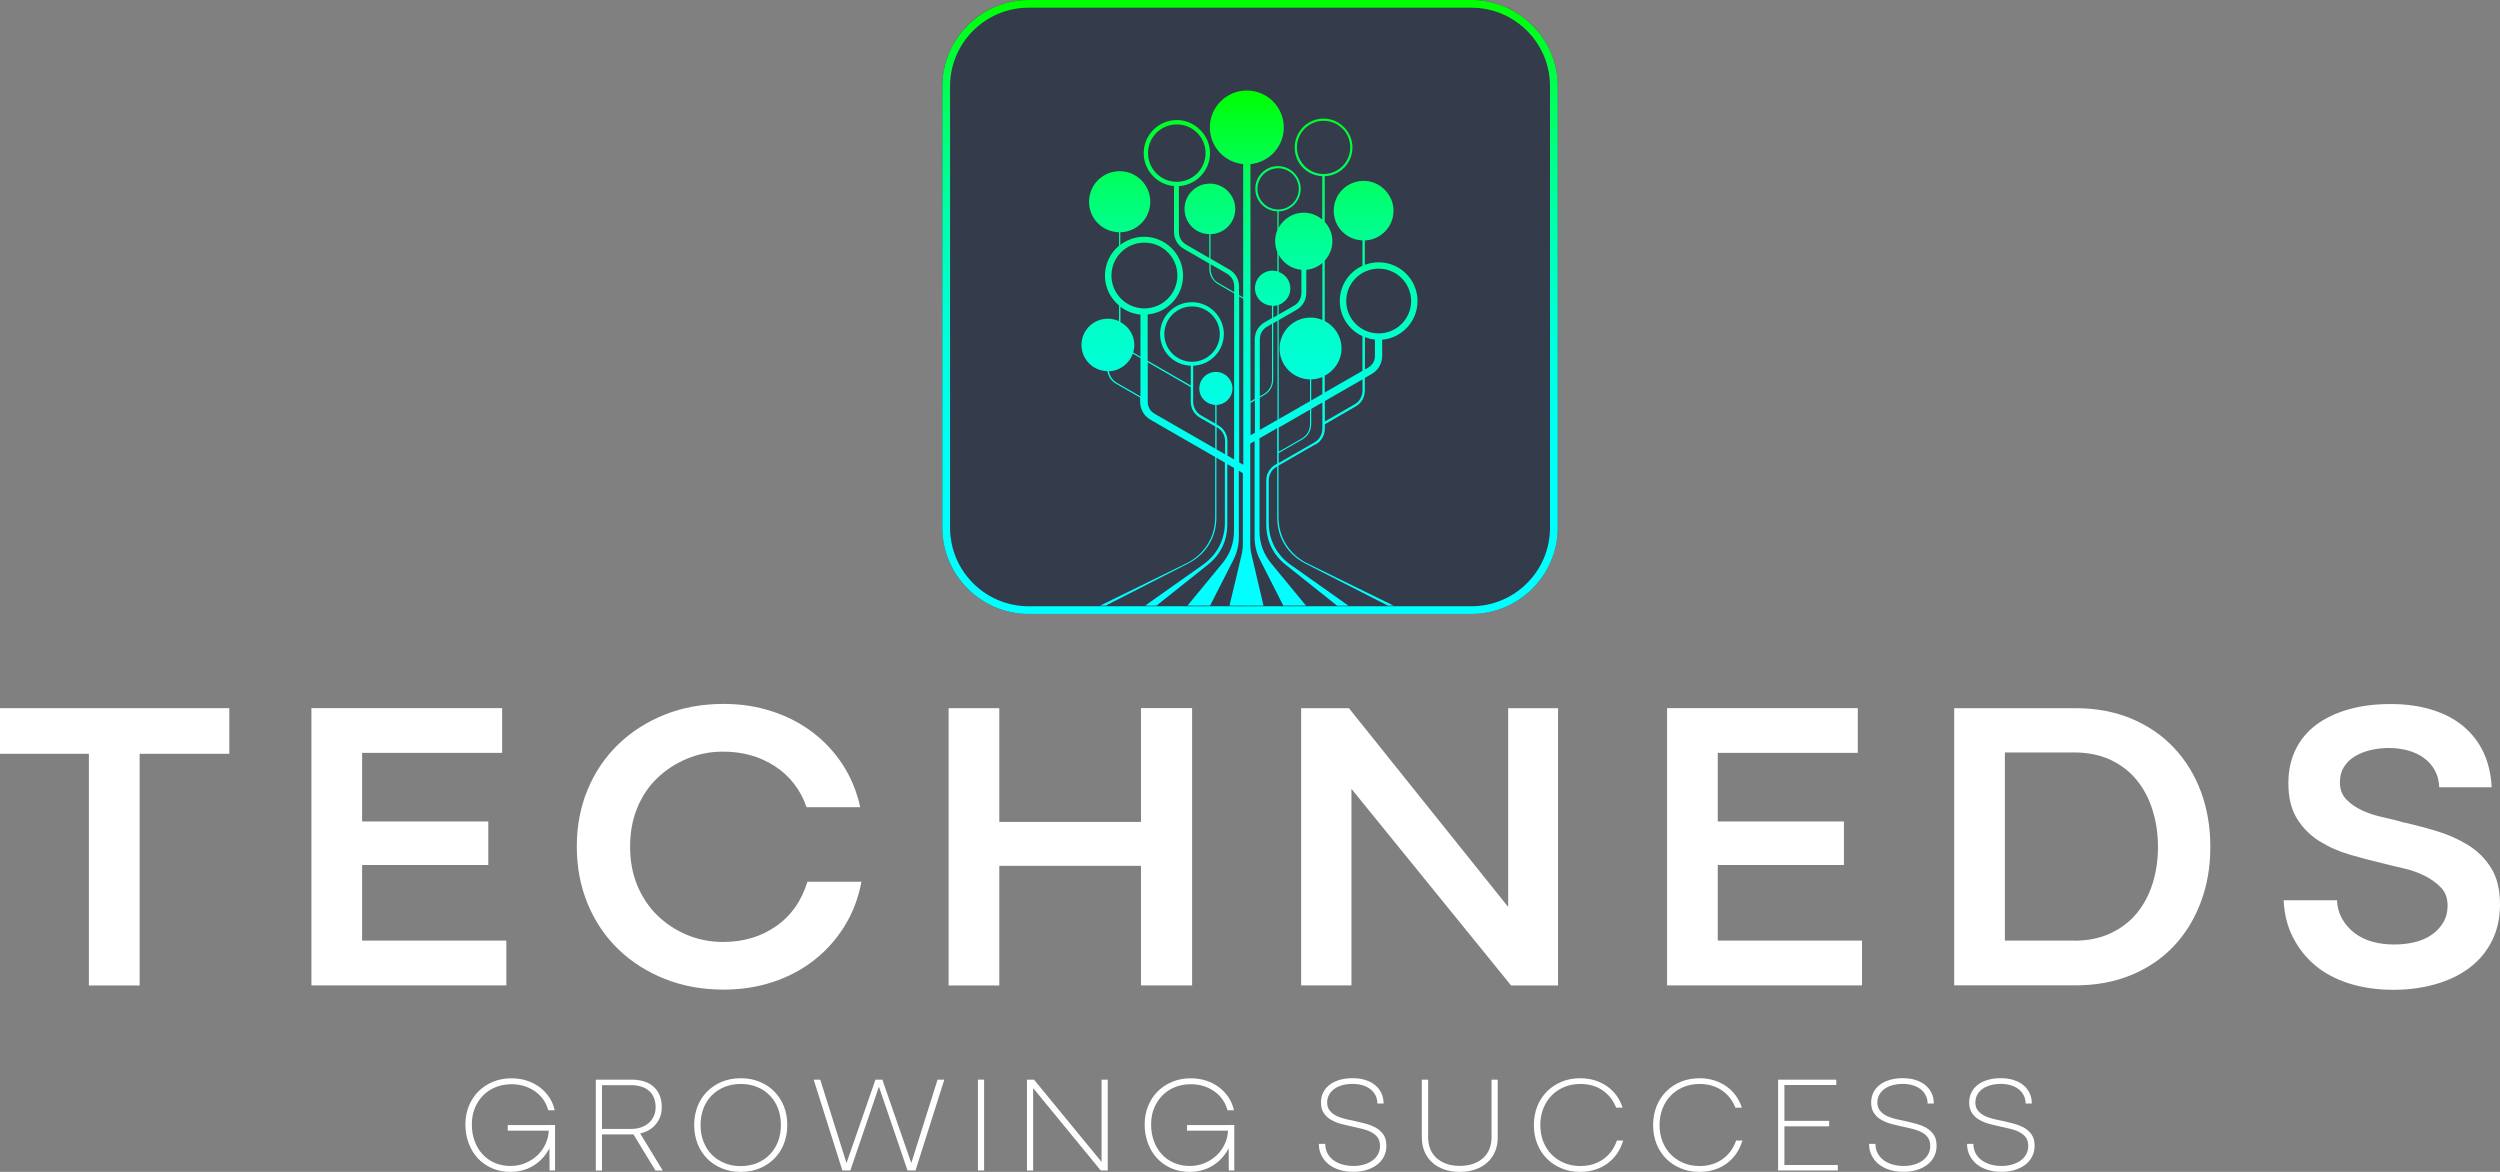 <svg width="192" height="90" viewBox="0 0 192 90" fill="none" xmlns="http://www.w3.org/2000/svg">
<rect x="0" y="0" width="192" height="90" fill="#808080" stroke="none"/>
<g clip-path="url(#clip0_2_2)">
<path d="M112.997 0H79.003C75.341 0 72.372 2.962 72.372 6.615V40.532C72.372 44.185 75.341 47.147 79.003 47.147H112.997C116.659 47.147 119.628 44.185 119.628 40.532V6.615C119.628 2.962 116.659 0 112.997 0Z" fill="#343B4A"/>
<path d="M113.002 0.591C116.332 0.591 119.04 3.293 119.04 6.615V40.537C119.04 43.859 116.332 46.561 113.002 46.561H79.003C75.673 46.561 72.965 43.859 72.965 40.537V6.615C72.965 3.293 75.673 0.591 79.003 0.591H113.002ZM113.002 0H79.003C75.359 0 72.372 2.975 72.372 6.615V40.537C72.372 44.172 75.354 47.152 79.003 47.152H113.002C116.646 47.152 119.633 44.177 119.633 40.537V6.615C119.633 2.98 116.65 0 113.002 0Z" fill="url(#paint0_linear_2_2)"/>
<path d="M101.034 34.141C101.26 34.014 101.441 33.833 101.558 33.623C101.681 33.413 101.745 33.169 101.745 32.91V32.588L103.733 31.439L104.11 31.22C104.335 31.093 104.516 30.912 104.634 30.702C104.756 30.492 104.82 30.247 104.82 29.988V29.026L105.344 28.723C105.598 28.576 105.799 28.376 105.936 28.137C106.073 27.897 106.152 27.624 106.152 27.331V26.09C107.675 25.953 108.865 24.678 108.865 23.124C108.865 21.477 107.528 20.144 105.878 20.144C105.505 20.144 105.148 20.217 104.82 20.339V18.468C106.044 18.419 107.023 17.413 107.023 16.181C107.023 14.95 105.995 13.89 104.727 13.89C103.458 13.89 102.43 14.911 102.43 16.176C102.43 17.442 103.409 18.414 104.634 18.463V20.412C103.605 20.886 102.895 21.917 102.895 23.119C102.895 24.321 103.61 25.347 104.634 25.816V28.484L101.74 30.145V28.855C102.504 28.459 103.028 27.672 103.028 26.754C103.028 25.835 102.504 25.049 101.74 24.653V20.012C102.102 19.621 102.327 19.098 102.327 18.522C102.327 17.945 102.102 17.432 101.74 17.041V13.533C102.925 13.489 103.87 12.517 103.87 11.32C103.87 10.123 102.876 9.107 101.651 9.107C100.427 9.107 99.433 10.099 99.433 11.32C99.433 12.541 100.373 13.479 101.549 13.533V16.865C101.167 16.538 100.672 16.333 100.129 16.333C99.286 16.333 98.566 16.807 98.199 17.5V16.235C99.139 16.211 99.894 15.439 99.894 14.496C99.894 13.553 99.115 12.756 98.15 12.756C97.185 12.756 96.407 13.533 96.407 14.491C96.407 15.448 97.161 16.206 98.101 16.23V17.671C97.993 17.93 97.93 18.219 97.93 18.522C97.93 18.825 97.993 19.103 98.101 19.362V20.837C97.984 20.803 97.861 20.784 97.734 20.784C96.985 20.784 96.382 21.39 96.382 22.132C96.382 22.875 96.96 23.446 97.685 23.476V24.428L97.127 24.751C96.887 24.888 96.696 25.078 96.564 25.303C96.436 25.528 96.363 25.787 96.363 26.065V30.638L96.035 30.829V12.605C97.474 12.463 98.596 11.257 98.596 9.786C98.596 8.222 97.323 6.952 95.755 6.952C94.189 6.952 92.915 8.222 92.915 9.786C92.915 11.257 94.037 12.463 95.476 12.605V22.84L95.158 22.655V22C95.158 21.722 95.09 21.463 94.957 21.238C94.825 21.013 94.639 20.823 94.394 20.686L92.969 19.865V17.984C94.022 17.96 94.869 17.1 94.869 16.044C94.869 14.989 93.998 14.1 92.92 14.1C91.843 14.1 90.971 14.97 90.971 16.044C90.971 17.119 91.818 17.96 92.871 17.984V19.811L92.186 19.416L91.113 18.795C90.927 18.688 90.785 18.546 90.687 18.38C90.589 18.214 90.54 18.013 90.54 17.803V14.295C91.872 14.212 92.93 13.108 92.93 11.76C92.93 10.411 91.789 9.219 90.384 9.219C88.978 9.219 87.837 10.357 87.837 11.76C87.837 13.089 88.861 14.178 90.163 14.29V17.803C90.163 18.082 90.232 18.336 90.364 18.566C90.496 18.79 90.682 18.981 90.927 19.118L92.876 20.241V20.647C92.876 20.901 92.94 21.135 93.057 21.336C93.175 21.536 93.346 21.712 93.567 21.834L94.781 22.538V35.289L94.267 34.991V33.892C94.267 33.633 94.203 33.389 94.081 33.179C93.958 32.969 93.782 32.793 93.557 32.661L93.43 32.588V31.097C94.11 31.073 94.654 30.516 94.654 29.832C94.654 29.148 94.086 28.562 93.38 28.562C92.675 28.562 92.107 29.128 92.107 29.832C92.107 30.536 92.651 31.068 93.332 31.097V32.529L92.254 31.908C92.058 31.796 91.906 31.64 91.799 31.459C91.696 31.273 91.637 31.063 91.637 30.838V28.088C92.945 28.039 93.993 26.964 93.993 25.65C93.993 24.336 92.896 23.207 91.544 23.207C90.193 23.207 89.096 24.301 89.096 25.65C89.096 26.998 90.139 28.039 91.451 28.088V29.607L88.371 27.834L88.141 27.702V24.15C89.664 24.008 90.859 22.733 90.859 21.174C90.859 19.523 89.517 18.184 87.862 18.184C87.176 18.184 86.549 18.419 86.04 18.805V17.837C87.318 17.813 88.341 16.773 88.341 15.492C88.341 14.212 87.294 13.147 85.991 13.147C84.688 13.147 83.64 14.193 83.64 15.492C83.64 16.792 84.664 17.808 85.942 17.837V18.873C85.281 19.421 84.86 20.246 84.86 21.174C84.86 22.103 85.286 22.914 85.942 23.461V24.673C85.683 24.55 85.398 24.477 85.09 24.477H85.075C83.964 24.477 83.058 25.381 83.058 26.49C83.058 27.599 83.944 28.484 85.046 28.503C85.07 28.674 85.129 28.83 85.207 28.977C85.325 29.182 85.496 29.353 85.717 29.475L87.563 30.536V30.853C87.563 31.146 87.636 31.42 87.778 31.659C87.915 31.899 88.116 32.099 88.376 32.246L93.327 35.099V39.711C93.327 41.26 92.499 42.584 91.108 43.268C88.9 44.352 86.696 45.427 84.488 46.512C84.63 46.512 84.772 46.512 84.919 46.512C84.977 46.483 88.758 44.548 91.255 43.273C92.617 42.579 93.42 41.27 93.42 39.745V35.153L94.071 35.529V40.131C94.071 41.455 93.478 42.593 92.396 43.365C90.912 44.416 89.429 45.462 87.945 46.512H88.817C88.851 46.483 91.162 44.641 92.763 43.37C93.743 42.593 94.257 41.519 94.257 40.273V35.641L94.771 35.939V40.761C94.771 41.719 94.477 42.54 93.865 43.278C92.979 44.357 92.088 45.437 91.197 46.512H92.935C92.959 46.463 94.076 44.274 94.713 43.023C95.011 42.437 95.143 41.88 95.143 41.225V36.154L95.452 36.335V41.729C95.452 42.041 95.422 42.315 95.349 42.623C95.05 43.922 94.732 45.217 94.424 46.512H97.038C96.965 46.204 96.368 43.673 96.123 42.628C96.049 42.315 96.02 42.041 96.02 41.719V34.068L96.353 33.877V41.23C96.353 41.88 96.485 42.442 96.784 43.023C97.376 44.191 98.39 46.18 98.557 46.512H100.3C99.977 46.116 98.581 44.426 97.636 43.278C97.029 42.54 96.73 41.719 96.73 40.761V33.662L98.087 32.886V35.607L97.959 35.68C97.734 35.807 97.553 35.988 97.435 36.198C97.313 36.408 97.249 36.653 97.249 36.911V40.278C97.249 41.524 97.763 42.598 98.743 43.375C100.06 44.421 101.372 45.466 102.69 46.517H103.561C102.9 46.048 100.687 44.484 99.115 43.37C98.033 42.603 97.44 41.465 97.44 40.136V36.907C97.44 36.677 97.499 36.467 97.602 36.286C97.704 36.1 97.861 35.949 98.057 35.837L98.091 35.817V39.755C98.091 41.279 98.894 42.589 100.256 43.282C102.366 44.357 104.477 45.437 106.588 46.512H107.028C104.82 45.427 102.616 44.352 100.408 43.268C99.017 42.584 98.189 41.26 98.189 39.711V35.758L101.02 34.127L101.034 34.141ZM105.594 27.331C105.594 27.526 105.545 27.707 105.456 27.858C105.368 28.01 105.236 28.142 105.065 28.239L104.825 28.376V25.889C105.07 25.982 105.324 26.055 105.594 26.08V27.326V27.331ZM103.39 23.119C103.39 21.746 104.506 20.632 105.882 20.632C107.258 20.632 108.375 21.746 108.375 23.119C108.375 24.492 107.258 25.606 105.882 25.606C104.506 25.606 103.39 24.492 103.39 23.119ZM103.155 29.993L104.639 29.138V29.988C104.639 30.218 104.58 30.428 104.477 30.609C104.374 30.794 104.217 30.946 104.022 31.058L101.749 32.368V30.799L103.16 29.988L103.155 29.993ZM99.605 11.32C99.605 10.191 100.52 9.278 101.651 9.278C102.783 9.278 103.698 10.191 103.698 11.32C103.698 12.449 102.783 13.362 101.651 13.362C100.52 13.362 99.605 12.449 99.605 11.32ZM88.17 11.76C88.17 10.543 89.159 9.556 90.379 9.556C91.598 9.556 92.587 10.543 92.587 11.76C92.587 12.976 91.598 13.963 90.379 13.963C89.159 13.963 88.17 12.976 88.17 11.76ZM89.419 25.66C89.419 24.487 90.374 23.534 91.549 23.534C92.724 23.534 93.679 24.487 93.679 25.66C93.679 26.832 92.724 27.785 91.549 27.785C90.374 27.785 89.419 26.832 89.419 25.66ZM87.587 30.443L86.907 30.047L85.79 29.407C85.585 29.29 85.423 29.128 85.315 28.938C85.242 28.811 85.188 28.664 85.163 28.513C86.016 28.484 86.73 27.927 87 27.16L87.587 27.497V30.443ZM87.587 27.389L87.029 27.067C87.083 26.886 87.117 26.7 87.117 26.5C87.117 25.733 86.681 25.073 86.05 24.736V23.559C86.486 23.891 87.014 24.106 87.587 24.16V27.389ZM87.891 23.686C86.495 23.686 85.359 22.557 85.359 21.16C85.359 19.762 86.49 18.634 87.891 18.634C89.291 18.634 90.423 19.762 90.423 21.16C90.423 22.557 89.291 23.686 87.891 23.686ZM93.336 34.459L90.942 33.081L88.674 31.776C88.508 31.679 88.376 31.547 88.283 31.395C88.195 31.244 88.146 31.063 88.146 30.868V27.824L91.451 29.729V30.848C91.451 31.107 91.515 31.352 91.637 31.562C91.76 31.772 91.936 31.948 92.161 32.079L93.332 32.754V34.464L93.336 34.459ZM94.086 34.889L93.434 34.513V32.803L93.469 32.822C93.665 32.934 93.821 33.091 93.924 33.272C94.027 33.452 94.086 33.667 94.086 33.892V34.889ZM94.791 22.435L94.394 22.205L93.665 21.78L93.518 21.697C93.312 21.58 93.253 21.482 93.145 21.292C93.038 21.101 92.979 20.881 92.979 20.647V20.295L94.213 21.008C94.399 21.116 94.541 21.258 94.639 21.424C94.737 21.59 94.786 21.79 94.786 22V22.435H94.791ZM95.486 35.695L95.168 35.514V22.762L95.486 22.948V35.7V35.695ZM96.377 33.237L96.044 33.428V30.946L96.377 30.75V33.233V33.237ZM96.754 26.075C96.754 25.865 96.808 25.669 96.901 25.498C96.995 25.327 97.141 25.186 97.323 25.083L97.69 24.873V29.153C97.69 29.387 97.631 29.607 97.523 29.798C97.416 29.988 97.254 30.145 97.048 30.267L96.754 30.438V26.08V26.075ZM98.111 32.241L96.754 33.017V30.536L97.092 30.34C97.313 30.218 97.484 30.042 97.602 29.842C97.719 29.637 97.783 29.402 97.783 29.153V24.824L98.111 24.634V32.241ZM98.111 24.204L97.783 24.394V23.495C97.895 23.495 98.003 23.471 98.111 23.442V24.204ZM101.558 32.91C101.558 33.14 101.5 33.35 101.397 33.531C101.294 33.716 101.137 33.868 100.941 33.98L99.918 34.571L98.204 35.558V34.796L100.011 33.755C100.231 33.628 100.403 33.457 100.52 33.257C100.638 33.052 100.701 32.817 100.701 32.568V31.405L101.558 30.912V32.91ZM98.204 34.693V32.842L100.608 31.459V32.568C100.608 32.803 100.55 33.022 100.442 33.213C100.334 33.404 100.173 33.56 99.967 33.682L99.472 33.965L98.209 34.693H98.204ZM101.558 30.262L100.701 30.755V29.138C101.005 29.133 101.294 29.065 101.558 28.957V30.262ZM100.324 22.489V20.72C100.794 20.681 101.221 20.486 101.558 20.197V24.57C101.279 24.458 100.976 24.389 100.652 24.389C99.335 24.389 98.273 25.45 98.273 26.764C98.273 28.078 99.311 29.114 100.608 29.138V30.809L98.204 32.192V24.585L98.855 24.209L99.561 23.803C99.8 23.666 99.991 23.476 100.124 23.251C100.256 23.026 100.324 22.767 100.324 22.489ZM99.947 20.72V22.489C99.947 22.704 99.894 22.894 99.8 23.065C99.703 23.231 99.561 23.373 99.374 23.481L98.204 24.155V23.417C98.723 23.227 99.1 22.738 99.1 22.152C99.1 21.565 98.728 21.077 98.204 20.886V19.562C98.547 20.202 99.188 20.657 99.947 20.72ZM98.16 16.088C97.283 16.088 96.573 15.38 96.573 14.505C96.573 13.631 97.283 12.922 98.16 12.922C99.037 12.922 99.746 13.631 99.746 14.505C99.746 15.38 99.037 16.088 98.16 16.088Z" fill="url(#paint1_linear_2_2)"/>
<path d="M0 54.388H17.61V57.891H0V54.388ZM6.826 57.407H10.724V75.685H6.826V57.407Z" fill="white"/>
<path d="M38.887 72.245V75.68H23.917V54.383H38.564V57.818H27.423L27.81 57.432V72.626L27.423 72.24H38.882L38.887 72.245ZM37.501 63.089V66.431H27.33V63.089H37.501Z" fill="white"/>
<path d="M66.158 67.716C65.923 68.982 65.487 70.12 64.855 71.136C64.224 72.152 63.44 73.027 62.505 73.755C61.569 74.483 60.512 75.04 59.332 75.426C58.151 75.812 56.898 76.002 55.566 76.002C53.935 76.002 52.432 75.729 51.061 75.182C49.69 74.634 48.495 73.877 47.486 72.9C46.477 71.928 45.694 70.765 45.135 69.416C44.577 68.068 44.298 66.602 44.298 65.014C44.298 63.426 44.577 61.971 45.135 60.632C45.694 59.293 46.477 58.14 47.486 57.163C48.495 56.191 49.685 55.429 51.061 54.881C52.437 54.334 53.935 54.061 55.566 54.061C56.873 54.061 58.107 54.246 59.268 54.622C60.428 54.999 61.467 55.531 62.392 56.23C63.313 56.924 64.091 57.759 64.728 58.736C65.36 59.713 65.805 60.798 66.065 61.995H61.947C61.476 60.647 60.664 59.596 59.518 58.849C58.367 58.101 57.045 57.725 55.541 57.725C54.552 57.725 53.627 57.906 52.755 58.272C51.888 58.639 51.124 59.132 50.468 59.767C49.812 60.397 49.303 61.16 48.94 62.049C48.573 62.938 48.392 63.93 48.392 65.019C48.392 66.109 48.573 67.101 48.94 67.99C49.307 68.879 49.817 69.646 50.468 70.286C51.124 70.926 51.883 71.434 52.755 71.796C53.622 72.162 54.552 72.343 55.541 72.343C57.089 72.343 58.44 71.942 59.596 71.136C60.757 70.335 61.56 69.192 62.01 67.716H66.163H66.158Z" fill="white"/>
<path d="M72.853 54.388H76.746V75.685H72.853V54.388ZM88.112 63.123V66.495H76.266V63.123H88.112ZM87.627 75.68V54.383H91.554V75.68H87.627Z" fill="white"/>
<path d="M99.928 54.388H103.596L116.053 69.934L115.828 70.032V54.388H119.658V75.685H116.053L103.532 60.265L103.791 60.167V75.68H99.928V54.383V54.388Z" fill="white"/>
<path d="M143.001 72.245V75.68H128.031V54.383H142.678V57.818H131.537L131.924 57.432V72.626L131.537 72.24H142.996L143.001 72.245ZM141.615 63.089V66.431H131.444V63.089H141.615Z" fill="white"/>
<path d="M150.082 54.388H159.386C160.973 54.388 162.408 54.657 163.686 55.189C164.964 55.727 166.051 56.469 166.952 57.422C167.853 58.375 168.544 59.498 169.028 60.793C169.513 62.088 169.753 63.51 169.753 65.049C169.753 66.588 169.513 67.975 169.028 69.27C168.544 70.565 167.858 71.688 166.967 72.641C166.075 73.594 164.988 74.336 163.7 74.874C162.413 75.411 160.973 75.675 159.386 75.675H150.082V54.378V54.388ZM159.288 72.245C160.341 72.245 161.267 72.06 162.075 71.683C162.878 71.307 163.549 70.799 164.087 70.159C164.621 69.514 165.032 68.757 165.312 67.877C165.591 66.998 165.733 66.06 165.733 65.049C165.733 64.037 165.591 63.094 165.312 62.205C165.032 61.316 164.626 60.544 164.087 59.894C163.549 59.239 162.878 58.727 162.075 58.35C161.272 57.974 160.341 57.788 159.288 57.788H153.588L153.975 57.402V72.626L153.588 72.24H159.288V72.245Z" fill="white"/>
<path d="M179.479 69.128C179.498 69.666 179.635 70.144 179.88 70.574C180.125 71.004 180.448 71.366 180.845 71.669C181.241 71.967 181.697 72.187 182.211 72.328C182.725 72.47 183.283 72.538 183.886 72.538C184.42 72.538 184.939 72.48 185.433 72.362C185.928 72.245 186.364 72.06 186.736 71.801C187.113 71.542 187.412 71.229 187.637 70.853C187.862 70.477 187.975 70.047 187.975 69.553C187.975 68.977 187.803 68.508 187.461 68.156C187.118 67.804 186.697 67.501 186.207 67.257C185.712 67.013 185.183 66.822 184.615 66.695C184.047 66.568 183.514 66.436 183.024 66.309C182.187 66.118 181.334 65.889 180.463 65.635C179.591 65.381 178.808 65.029 178.112 64.589C177.417 64.15 176.844 63.578 176.408 62.87C175.967 62.161 175.747 61.252 175.747 60.138C175.747 59.196 175.928 58.345 176.295 57.583C176.663 56.826 177.187 56.186 177.872 55.673C178.558 55.16 179.385 54.764 180.35 54.486C181.315 54.207 182.397 54.07 183.602 54.07C184.806 54.07 185.849 54.222 186.804 54.52C187.759 54.818 188.562 55.248 189.219 55.805C189.875 56.362 190.384 57.031 190.746 57.813C191.109 58.594 191.314 59.479 191.359 60.461H187.333C187.314 59.967 187.201 59.533 186.995 59.161C186.79 58.785 186.511 58.472 186.158 58.213C185.805 57.955 185.394 57.764 184.934 57.637C184.473 57.51 183.984 57.446 183.47 57.446C182.955 57.446 182.505 57.5 182.054 57.608C181.604 57.715 181.202 57.876 180.845 58.091C180.492 58.306 180.213 58.58 180.007 58.912C179.802 59.244 179.704 59.635 179.704 60.085C179.704 60.622 179.87 61.062 180.203 61.404C180.536 61.746 180.948 62.029 181.442 62.254C181.937 62.479 182.461 62.65 183.019 62.767C183.577 62.884 184.072 63.006 184.498 63.138C185.379 63.329 186.256 63.563 187.137 63.827C188.019 64.096 188.822 64.453 189.552 64.902C190.281 65.352 190.874 65.943 191.324 66.671C191.775 67.399 192 68.332 192 69.465C192 70.516 191.789 71.454 191.373 72.275C190.957 73.1 190.379 73.784 189.649 74.332C188.92 74.879 188.058 75.294 187.059 75.582C186.06 75.871 184.983 76.017 183.822 76.017C182.578 76.017 181.447 75.856 180.424 75.533C179.405 75.211 178.533 74.752 177.818 74.151C177.099 73.55 176.526 72.827 176.095 71.981C175.664 71.136 175.429 70.188 175.385 69.138H179.474L179.479 69.128Z" fill="white"/>
<path d="M42.628 86.4C42.623 86.742 42.579 87.074 42.496 87.382C42.413 87.694 42.305 87.983 42.158 88.251C42.016 88.52 41.84 88.759 41.639 88.974C41.438 89.189 41.213 89.37 40.958 89.526C40.704 89.683 40.434 89.8 40.141 89.878C39.847 89.961 39.538 90 39.205 90C38.686 90 38.211 89.908 37.785 89.722C37.359 89.536 36.997 89.277 36.693 88.955C36.39 88.627 36.159 88.242 35.993 87.797C35.826 87.352 35.743 86.874 35.743 86.361C35.743 85.847 35.831 85.364 36.013 84.929C36.194 84.494 36.438 84.118 36.752 83.81C37.065 83.502 37.438 83.253 37.868 83.077C38.299 82.901 38.77 82.814 39.279 82.814C39.7 82.814 40.097 82.872 40.464 82.994C40.831 83.116 41.164 83.282 41.448 83.498C41.732 83.712 41.982 83.976 42.183 84.274C42.383 84.577 42.521 84.905 42.599 85.266H42.104C42.026 84.973 41.904 84.699 41.732 84.455C41.561 84.211 41.35 84.001 41.105 83.825C40.861 83.649 40.581 83.512 40.278 83.414C39.974 83.317 39.641 83.268 39.294 83.268C38.853 83.268 38.441 83.341 38.069 83.493C37.697 83.644 37.374 83.854 37.105 84.128C36.835 84.401 36.62 84.729 36.468 85.105C36.311 85.486 36.238 85.901 36.238 86.356C36.238 86.81 36.306 87.235 36.448 87.621C36.59 88.012 36.786 88.349 37.046 88.632C37.3 88.916 37.614 89.141 37.981 89.302C38.348 89.463 38.755 89.546 39.205 89.546C39.612 89.546 39.999 89.473 40.356 89.321C40.714 89.17 41.027 88.965 41.291 88.711C41.556 88.457 41.766 88.154 41.918 87.807C42.075 87.46 42.148 87.088 42.148 86.698L42.266 86.834H38.995V86.404H42.633L42.628 86.4ZM42.173 86.4H42.628V89.893H42.207L42.178 86.4H42.173Z" fill="white"/>
<path d="M45.763 82.916H48.515C48.843 82.916 49.151 82.96 49.431 83.043C49.71 83.126 49.955 83.253 50.16 83.429C50.366 83.6 50.527 83.82 50.645 84.089C50.763 84.357 50.826 84.67 50.826 85.036C50.826 85.354 50.767 85.637 50.65 85.896C50.532 86.15 50.371 86.37 50.165 86.556C49.959 86.737 49.71 86.878 49.426 86.976C49.142 87.074 48.828 87.123 48.48 87.123H46.076V86.703H48.49C48.75 86.703 48.995 86.663 49.22 86.585C49.445 86.507 49.641 86.4 49.812 86.253C49.979 86.111 50.111 85.935 50.209 85.73C50.302 85.525 50.351 85.295 50.351 85.036C50.351 84.743 50.302 84.489 50.209 84.279C50.116 84.069 49.984 83.893 49.812 83.751C49.646 83.61 49.445 83.507 49.22 83.444C48.995 83.375 48.75 83.341 48.49 83.341H46.105L46.233 83.214V89.898H45.758V82.921L45.763 82.916ZM48.569 86.991L49.073 86.898L50.9 89.898H50.341L48.569 86.991Z" fill="white"/>
<path d="M55.444 89.732C55.008 89.551 54.631 89.307 54.317 88.989C54.004 88.671 53.754 88.295 53.578 87.851C53.402 87.406 53.313 86.922 53.313 86.4C53.313 85.877 53.402 85.393 53.578 84.953C53.754 84.514 53.999 84.138 54.317 83.82C54.636 83.502 55.008 83.258 55.444 83.077C55.88 82.897 56.359 82.809 56.888 82.809C57.417 82.809 57.897 82.897 58.333 83.077C58.769 83.258 59.146 83.502 59.459 83.82C59.773 84.138 60.022 84.514 60.199 84.953C60.375 85.393 60.463 85.872 60.463 86.4C60.463 86.927 60.375 87.411 60.199 87.851C60.022 88.29 59.777 88.671 59.459 88.989C59.141 89.307 58.764 89.551 58.333 89.732C57.897 89.912 57.417 90 56.888 90C56.359 90 55.88 89.912 55.444 89.732ZM58.137 89.326C58.514 89.17 58.837 88.955 59.111 88.676C59.386 88.398 59.596 88.066 59.748 87.675C59.9 87.284 59.973 86.859 59.973 86.395C59.973 85.931 59.895 85.505 59.748 85.12C59.601 84.734 59.386 84.401 59.111 84.123C58.837 83.844 58.514 83.629 58.137 83.478C57.76 83.322 57.344 83.248 56.888 83.248C56.433 83.248 56.022 83.326 55.644 83.478C55.262 83.634 54.939 83.849 54.665 84.123C54.391 84.401 54.175 84.734 54.028 85.12C53.882 85.505 53.803 85.931 53.803 86.395C53.803 86.859 53.877 87.284 54.028 87.675C54.18 88.066 54.391 88.398 54.665 88.676C54.939 88.955 55.267 89.17 55.644 89.326C56.026 89.483 56.438 89.556 56.888 89.556C57.339 89.556 57.76 89.478 58.137 89.326Z" fill="white"/>
<path d="M62.49 82.916H62.995L65.052 89.453H64.968L67.236 82.916H67.764L70.032 89.453H69.948L72.005 82.916H72.524L70.311 89.893H69.699L67.461 83.336H67.544L65.306 89.893H64.694L62.49 82.916Z" fill="white"/>
<path d="M75.105 82.916H75.579V89.893H75.105V82.916Z" fill="white"/>
<path d="M78.871 82.916H79.41L84.684 89.336L84.6 89.365V82.916H85.076V89.893H84.537L79.263 83.463L79.346 83.434V89.898H78.871V82.921V82.916Z" fill="white"/>
<path d="M94.795 86.4C94.79 86.742 94.746 87.074 94.663 87.382C94.58 87.694 94.472 87.983 94.325 88.251C94.183 88.52 94.007 88.759 93.806 88.974C93.605 89.189 93.38 89.37 93.125 89.526C92.871 89.683 92.601 89.8 92.308 89.878C92.014 89.961 91.705 90 91.372 90C90.853 90 90.378 89.908 89.952 89.722C89.526 89.536 89.164 89.277 88.86 88.955C88.557 88.627 88.326 88.242 88.16 87.797C87.993 87.352 87.91 86.874 87.91 86.361C87.91 85.847 87.998 85.364 88.18 84.929C88.361 84.494 88.606 84.118 88.919 83.81C89.232 83.502 89.605 83.253 90.035 83.077C90.466 82.901 90.936 82.814 91.446 82.814C91.867 82.814 92.264 82.872 92.631 82.994C92.998 83.116 93.331 83.282 93.615 83.498C93.899 83.712 94.149 83.976 94.35 84.274C94.55 84.577 94.688 84.905 94.766 85.266H94.271C94.193 84.973 94.07 84.699 93.899 84.455C93.728 84.211 93.517 84.001 93.272 83.825C93.028 83.649 92.748 83.512 92.445 83.414C92.141 83.317 91.808 83.268 91.46 83.268C91.02 83.268 90.608 83.341 90.236 83.493C89.864 83.644 89.541 83.854 89.272 84.128C89.002 84.401 88.787 84.729 88.635 85.105C88.478 85.486 88.405 85.901 88.405 86.356C88.405 86.81 88.473 87.235 88.615 87.621C88.757 88.012 88.953 88.349 89.213 88.632C89.467 88.916 89.781 89.141 90.148 89.302C90.515 89.463 90.922 89.546 91.372 89.546C91.779 89.546 92.166 89.473 92.523 89.321C92.881 89.17 93.194 88.965 93.458 88.711C93.723 88.457 93.933 88.154 94.085 87.807C94.242 87.46 94.315 87.088 94.315 86.698L94.433 86.834H91.162V86.404H94.8L94.795 86.4ZM94.34 86.4H94.795V89.893H94.374L94.345 86.4H94.34Z" fill="white"/>
<path d="M101.779 87.851C101.779 88.11 101.833 88.344 101.94 88.554C102.048 88.764 102.2 88.945 102.396 89.092C102.587 89.238 102.817 89.351 103.081 89.429C103.346 89.507 103.635 89.546 103.953 89.546C104.242 89.546 104.511 89.507 104.761 89.434C105.011 89.36 105.226 89.258 105.407 89.126C105.589 88.994 105.731 88.833 105.833 88.642C105.936 88.452 105.985 88.242 105.985 88.012C105.985 87.743 105.926 87.528 105.804 87.362C105.686 87.196 105.525 87.064 105.324 86.957C105.123 86.849 104.898 86.766 104.643 86.703C104.389 86.639 104.129 86.58 103.865 86.522C103.571 86.458 103.277 86.39 102.988 86.312C102.699 86.234 102.44 86.131 102.214 85.994C101.984 85.862 101.803 85.691 101.661 85.476C101.519 85.266 101.451 84.997 101.451 84.665C101.451 84.377 101.509 84.118 101.627 83.893C101.744 83.664 101.906 83.468 102.117 83.307C102.327 83.146 102.582 83.024 102.88 82.936C103.179 82.848 103.517 82.804 103.889 82.804C104.261 82.804 104.575 82.853 104.864 82.945C105.158 83.038 105.407 83.17 105.613 83.341C105.819 83.512 105.98 83.713 106.093 83.952C106.206 84.191 106.259 84.455 106.259 84.753H105.784C105.784 84.523 105.735 84.313 105.642 84.128C105.549 83.942 105.417 83.781 105.246 83.649C105.074 83.517 104.874 83.414 104.638 83.346C104.403 83.278 104.149 83.243 103.875 83.243C103.6 83.243 103.331 83.278 103.096 83.341C102.856 83.409 102.65 83.502 102.474 83.629C102.298 83.756 102.166 83.908 102.068 84.084C101.975 84.26 101.926 84.455 101.926 84.675C101.926 84.934 101.999 85.149 102.141 85.315C102.283 85.481 102.464 85.618 102.675 85.716C102.885 85.813 103.111 85.891 103.355 85.945C103.6 86.004 103.816 86.053 104.017 86.092C104.32 86.155 104.619 86.229 104.913 86.307C105.207 86.39 105.471 86.497 105.706 86.634C105.936 86.771 106.122 86.947 106.264 87.162C106.406 87.377 106.475 87.655 106.475 87.997C106.475 88.3 106.411 88.574 106.284 88.823C106.157 89.072 105.98 89.282 105.755 89.453C105.53 89.624 105.265 89.756 104.957 89.854C104.653 89.947 104.315 89.996 103.948 89.996C103.556 89.996 103.194 89.947 102.866 89.844C102.538 89.741 102.259 89.595 102.028 89.409C101.798 89.224 101.617 88.994 101.485 88.73C101.353 88.466 101.289 88.173 101.289 87.851H101.774H101.779Z" fill="white"/>
<path d="M109.207 82.916H109.682V87.367C109.682 87.689 109.741 87.987 109.849 88.256C109.956 88.525 110.123 88.754 110.333 88.945C110.544 89.135 110.799 89.282 111.102 89.385C111.406 89.492 111.744 89.541 112.116 89.541C112.488 89.541 112.826 89.487 113.13 89.385C113.433 89.277 113.688 89.131 113.898 88.945C114.109 88.759 114.271 88.525 114.383 88.256C114.496 87.987 114.55 87.689 114.55 87.367V82.916H115.025V87.367C115.025 87.758 114.956 88.119 114.819 88.442C114.682 88.764 114.486 89.043 114.231 89.272C113.977 89.502 113.673 89.683 113.316 89.81C112.958 89.937 112.557 90 112.111 90C111.665 90 111.269 89.937 110.906 89.81C110.549 89.683 110.24 89.507 109.991 89.272C109.736 89.043 109.54 88.764 109.403 88.442C109.266 88.119 109.197 87.763 109.197 87.367V82.916H109.207Z" fill="white"/>
<path d="M124.657 87.602C124.545 87.983 124.383 88.315 124.177 88.613C123.972 88.906 123.722 89.16 123.438 89.365C123.154 89.57 122.836 89.732 122.483 89.839C122.13 89.947 121.758 90 121.366 90C120.847 90 120.368 89.912 119.932 89.732C119.496 89.551 119.119 89.307 118.805 88.989C118.487 88.671 118.242 88.295 118.066 87.856C117.89 87.416 117.802 86.937 117.802 86.409C117.802 85.882 117.89 85.403 118.066 84.963C118.242 84.523 118.487 84.147 118.805 83.825C119.124 83.507 119.501 83.258 119.932 83.077C120.368 82.897 120.847 82.809 121.366 82.809C121.758 82.809 122.126 82.862 122.468 82.965C122.811 83.072 123.12 83.219 123.404 83.414C123.683 83.605 123.928 83.844 124.138 84.123C124.344 84.406 124.505 84.719 124.618 85.071H124.123C123.898 84.504 123.546 84.055 123.071 83.732C122.591 83.409 122.028 83.248 121.371 83.248C120.921 83.248 120.51 83.326 120.132 83.483C119.755 83.639 119.432 83.859 119.158 84.142C118.884 84.421 118.673 84.758 118.521 85.144C118.37 85.53 118.296 85.95 118.296 86.404C118.296 86.859 118.37 87.279 118.521 87.665C118.673 88.051 118.884 88.383 119.158 88.662C119.432 88.94 119.755 89.155 120.132 89.316C120.51 89.473 120.921 89.551 121.371 89.551C122.037 89.551 122.62 89.38 123.12 89.033C123.614 88.691 123.967 88.207 124.177 87.592H124.662L124.657 87.602Z" fill="white"/>
<path d="M133.815 87.602C133.702 87.983 133.54 88.315 133.335 88.613C133.129 88.906 132.879 89.16 132.595 89.365C132.311 89.57 131.993 89.732 131.64 89.839C131.288 89.947 130.916 90 130.524 90C130.005 90 129.525 89.912 129.089 89.732C128.653 89.551 128.276 89.307 127.963 88.989C127.649 88.671 127.4 88.295 127.223 87.856C127.047 87.416 126.959 86.937 126.959 86.409C126.959 85.882 127.047 85.403 127.223 84.963C127.4 84.523 127.644 84.147 127.963 83.825C128.281 83.502 128.653 83.258 129.089 83.077C129.525 82.897 130.005 82.809 130.524 82.809C130.916 82.809 131.283 82.862 131.626 82.965C131.968 83.072 132.277 83.219 132.561 83.414C132.84 83.605 133.085 83.844 133.296 84.123C133.501 84.406 133.663 84.719 133.775 85.071H133.281C133.056 84.504 132.703 84.055 132.228 83.732C131.748 83.409 131.185 83.248 130.529 83.248C130.078 83.248 129.667 83.326 129.29 83.483C128.913 83.639 128.59 83.859 128.315 84.142C128.041 84.421 127.826 84.758 127.679 85.144C127.532 85.53 127.453 85.95 127.453 86.404C127.453 86.859 127.527 87.279 127.679 87.665C127.831 88.051 128.041 88.383 128.315 88.662C128.59 88.94 128.913 89.155 129.29 89.316C129.667 89.473 130.078 89.551 130.529 89.551C131.195 89.551 131.777 89.38 132.272 89.033C132.767 88.691 133.119 88.207 133.335 87.592H133.819L133.815 87.602Z" fill="white"/>
<path d="M141.145 89.473V89.893H136.557V82.916H141.028V83.326H136.914L137.042 83.199V89.6L136.914 89.473H141.145ZM140.479 86.082V86.502H136.88V86.082H140.479Z" fill="white"/>
<path d="M144.035 87.851C144.035 88.11 144.088 88.344 144.196 88.554C144.304 88.764 144.456 88.945 144.652 89.092C144.843 89.238 145.073 89.351 145.337 89.429C145.602 89.507 145.891 89.546 146.209 89.546C146.498 89.546 146.767 89.507 147.017 89.434C147.267 89.36 147.482 89.258 147.663 89.126C147.844 88.994 147.986 88.833 148.089 88.642C148.192 88.452 148.241 88.242 148.241 88.012C148.241 87.743 148.182 87.528 148.06 87.362C147.942 87.196 147.781 87.064 147.58 86.957C147.379 86.849 147.154 86.766 146.899 86.703C146.645 86.639 146.385 86.58 146.121 86.522C145.827 86.458 145.533 86.39 145.244 86.312C144.955 86.234 144.696 86.131 144.47 85.994C144.24 85.862 144.059 85.691 143.917 85.476C143.775 85.266 143.706 84.997 143.706 84.665C143.706 84.377 143.765 84.118 143.883 83.893C144 83.664 144.162 83.468 144.372 83.307C144.583 83.146 144.838 83.024 145.136 82.936C145.435 82.848 145.773 82.804 146.145 82.804C146.517 82.804 146.831 82.853 147.12 82.945C147.413 83.038 147.663 83.17 147.869 83.341C148.075 83.512 148.236 83.713 148.349 83.952C148.461 84.191 148.515 84.455 148.515 84.753H148.04C148.04 84.523 147.991 84.313 147.898 84.128C147.805 83.942 147.673 83.781 147.502 83.649C147.33 83.517 147.129 83.414 146.894 83.346C146.659 83.278 146.405 83.243 146.13 83.243C145.856 83.243 145.587 83.278 145.352 83.341C145.112 83.409 144.906 83.502 144.73 83.629C144.554 83.756 144.421 83.908 144.323 84.084C144.23 84.26 144.181 84.455 144.181 84.675C144.181 84.934 144.255 85.149 144.397 85.315C144.539 85.481 144.72 85.618 144.931 85.716C145.141 85.813 145.367 85.891 145.611 85.945C145.856 86.004 146.072 86.053 146.272 86.092C146.576 86.155 146.875 86.229 147.169 86.307C147.462 86.39 147.727 86.497 147.962 86.634C148.192 86.771 148.378 86.947 148.52 87.162C148.662 87.377 148.731 87.655 148.731 87.997C148.731 88.3 148.667 88.574 148.54 88.823C148.412 89.072 148.236 89.282 148.011 89.453C147.786 89.624 147.521 89.756 147.213 89.854C146.909 89.947 146.571 89.996 146.204 89.996C145.812 89.996 145.45 89.947 145.122 89.844C144.794 89.741 144.514 89.595 144.284 89.409C144.054 89.224 143.873 88.994 143.741 88.73C143.609 88.466 143.545 88.173 143.545 87.851H144.03H144.035Z" fill="white"/>
<path d="M151.556 87.851C151.556 88.11 151.61 88.344 151.718 88.554C151.826 88.764 151.977 88.945 152.173 89.092C152.369 89.238 152.594 89.351 152.859 89.429C153.123 89.507 153.412 89.546 153.731 89.546C154.019 89.546 154.289 89.507 154.539 89.434C154.788 89.36 155.004 89.258 155.19 89.126C155.371 88.994 155.513 88.833 155.616 88.642C155.719 88.452 155.768 88.242 155.768 88.012C155.768 87.743 155.709 87.528 155.586 87.362C155.469 87.196 155.307 87.064 155.107 86.957C154.906 86.849 154.681 86.766 154.426 86.703C154.171 86.639 153.912 86.58 153.647 86.522C153.353 86.458 153.06 86.39 152.771 86.312C152.482 86.234 152.222 86.131 151.997 85.994C151.767 85.862 151.586 85.691 151.444 85.476C151.302 85.261 151.233 84.997 151.233 84.665C151.233 84.377 151.292 84.118 151.409 83.893C151.527 83.664 151.688 83.468 151.899 83.307C152.11 83.146 152.364 83.024 152.663 82.936C152.962 82.848 153.3 82.804 153.672 82.804C154.044 82.804 154.357 82.853 154.646 82.945C154.94 83.038 155.19 83.17 155.395 83.341C155.601 83.507 155.763 83.713 155.875 83.952C155.988 84.191 156.042 84.455 156.042 84.753H155.567C155.567 84.523 155.518 84.313 155.425 84.128C155.332 83.942 155.2 83.781 155.028 83.649C154.857 83.517 154.656 83.414 154.421 83.346C154.186 83.278 153.931 83.243 153.657 83.243C153.383 83.243 153.114 83.278 152.878 83.341C152.639 83.409 152.433 83.502 152.257 83.629C152.08 83.756 151.943 83.908 151.85 84.084C151.757 84.26 151.708 84.455 151.708 84.675C151.708 84.934 151.782 85.149 151.924 85.315C152.066 85.481 152.247 85.618 152.457 85.716C152.668 85.813 152.893 85.891 153.138 85.945C153.383 86.004 153.598 86.053 153.799 86.092C154.103 86.155 154.401 86.229 154.695 86.307C154.989 86.39 155.253 86.497 155.489 86.634C155.724 86.771 155.905 86.947 156.047 87.162C156.189 87.377 156.257 87.655 156.257 87.997C156.257 88.3 156.194 88.574 156.066 88.823C155.939 89.072 155.763 89.282 155.537 89.453C155.312 89.624 155.048 89.756 154.739 89.854C154.436 89.947 154.098 89.996 153.731 89.996C153.339 89.996 152.976 89.947 152.648 89.844C152.32 89.741 152.041 89.595 151.811 89.409C151.581 89.219 151.4 88.994 151.267 88.73C151.135 88.466 151.071 88.173 151.071 87.851H151.556Z" fill="white"/>
</g>
<defs>
<linearGradient id="paint0_linear_2_2" x1="96" y1="47.147" x2="96" y2="0" gradientUnits="userSpaceOnUse">
<stop stop-color="#00FFFF"/>
<stop offset="0.17" stop-color="#00FFFB"/>
<stop offset="0.3" stop-color="#00FFF2"/>
<stop offset="0.42" stop-color="#00FFE1"/>
<stop offset="0.53" stop-color="#00FFCA"/>
<stop offset="0.64" stop-color="#00FFAC"/>
<stop offset="0.74" stop-color="#00FF88"/>
<stop offset="0.84" stop-color="#00FF5C"/>
<stop offset="0.93" stop-color="#00FF2B"/>
<stop offset="1" stop-color="#00FF00"/>
</linearGradient>
<linearGradient id="paint1_linear_2_2" x1="95.971" y1="46.522" x2="95.971" y2="6.952" gradientUnits="userSpaceOnUse">
<stop stop-color="#00FFFF"/>
<stop offset="0.17" stop-color="#00FFFB"/>
<stop offset="0.3" stop-color="#00FFF2"/>
<stop offset="0.42" stop-color="#00FFE1"/>
<stop offset="0.53" stop-color="#00FFCA"/>
<stop offset="0.64" stop-color="#00FFAC"/>
<stop offset="0.74" stop-color="#00FF88"/>
<stop offset="0.84" stop-color="#00FF5C"/>
<stop offset="0.93" stop-color="#00FF2B"/>
<stop offset="1" stop-color="#00FF00"/>
</linearGradient>
<clipPath id="clip0_2_2">
<rect width="192" height="90" fill="white"/>
</clipPath>
</defs>
</svg>
